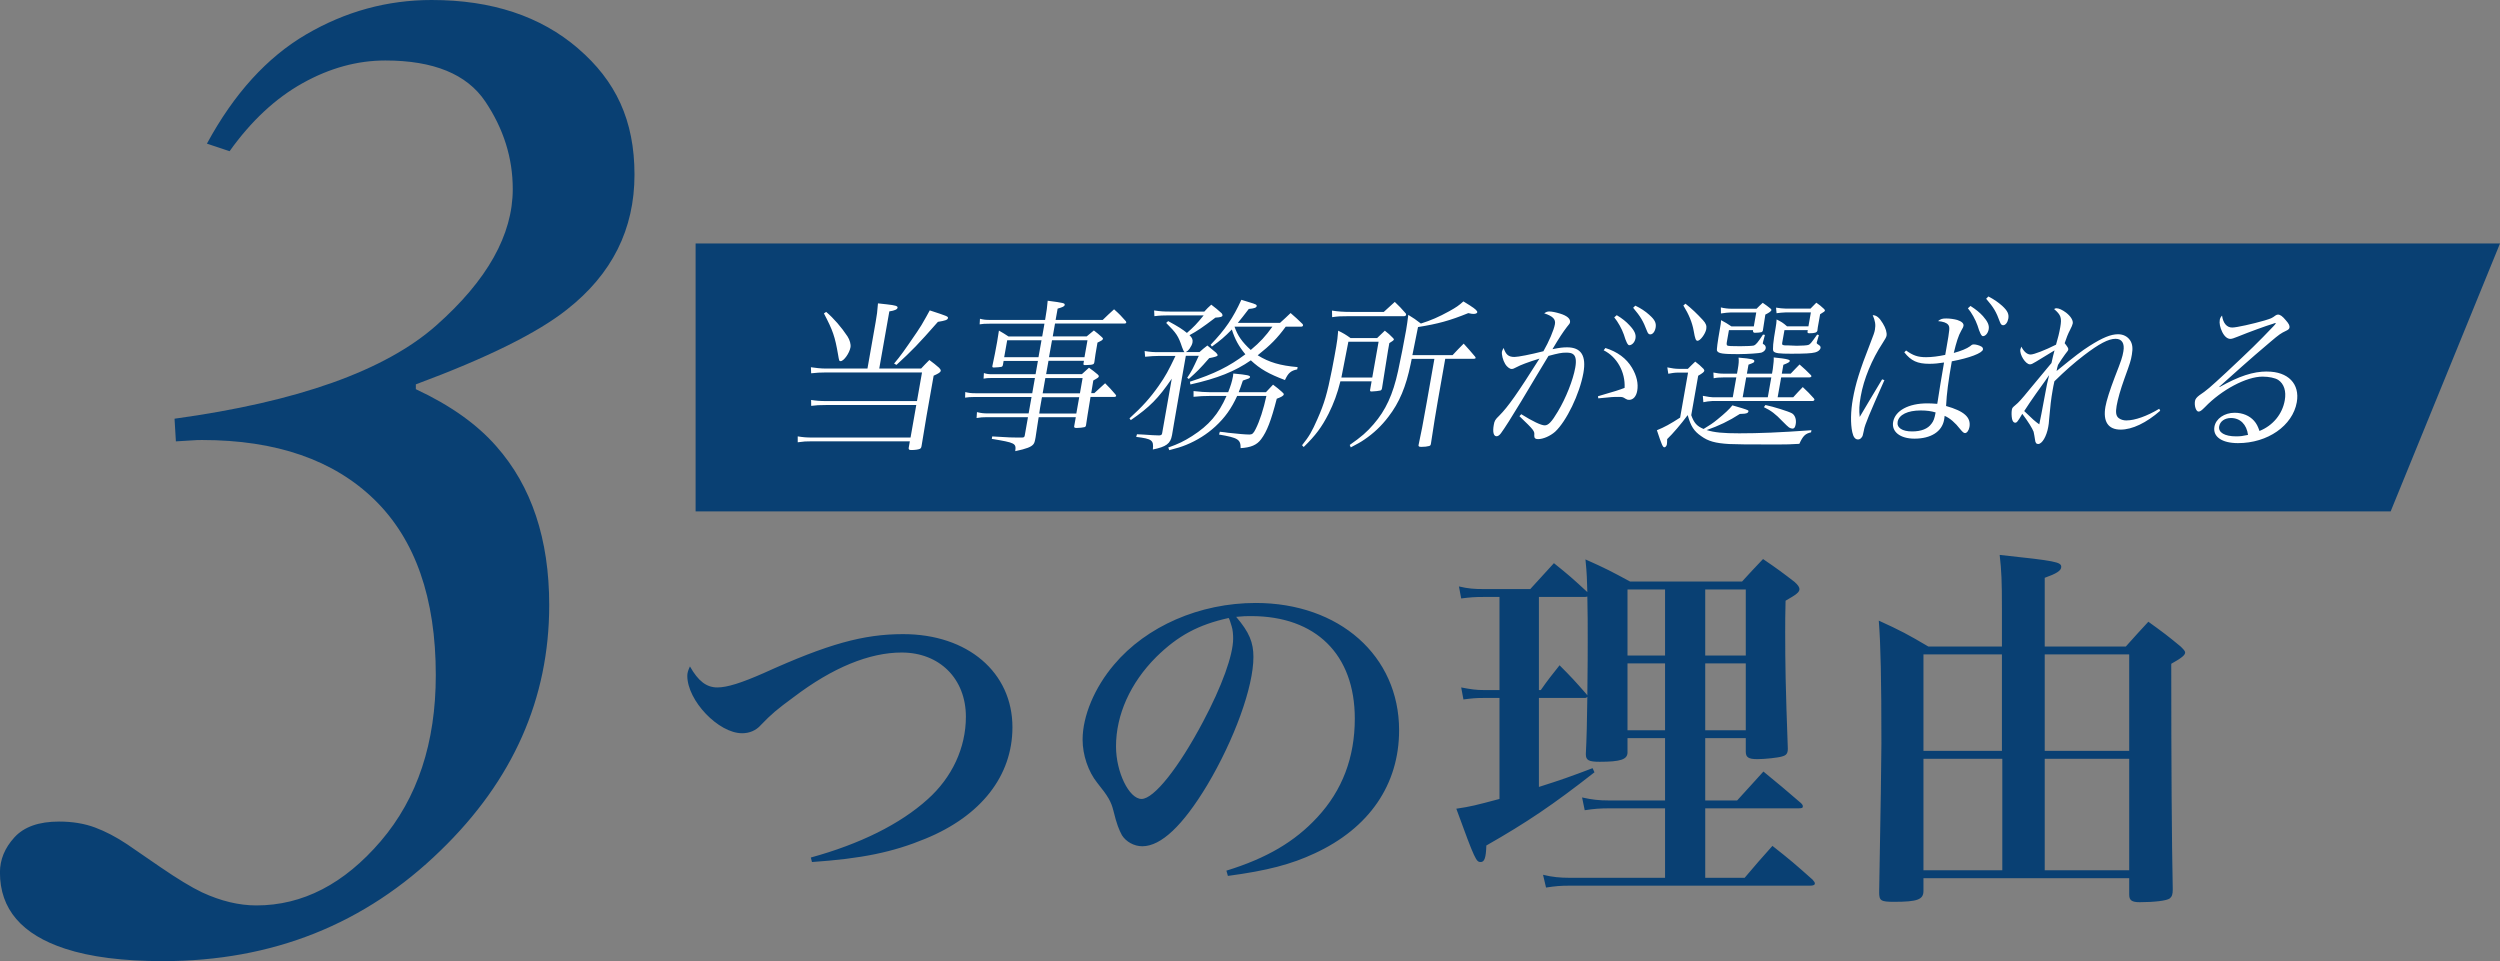 <?xml version="1.0" encoding="UTF-8"?><svg id="b" xmlns="http://www.w3.org/2000/svg" viewBox="0 0 532.7 204.79"><rect x="0" y="0" width="532.7" height="204.79" fill="#808080" stroke="none"/><g id="c"><path d="M148.22,51.88v57.09h361.18l23.3-57.09H148.22ZM192.45,135.12c-8.48,0-16,2.08-29.76,8.32-4.72,2.08-7.76,3.04-9.84,3.04-2.32,0-4.08-1.36-5.84-4.48-.4.88-.56,1.36-.56,2,0,5.28,6.64,12.24,11.68,12.24,1.52,0,2.96-.56,4-1.76,2.24-2.32,3.36-3.28,6.96-5.92,8.32-6.32,16.16-9.52,23.04-9.52,8.08,0,13.68,5.6,13.68,13.68,0,6.64-2.96,12.96-8.16,17.6-5.84,5.28-14.4,9.52-24.88,12.4l.24.96c10.56-.72,17.2-2.08,24.16-4.96,11.92-4.88,18.56-13.44,18.56-23.76,0-11.68-9.52-19.84-23.28-19.84ZM267.56,128.48c-11.92,0-23.28,4.96-30.16,13.12-4.16,4.88-6.72,10.96-6.72,16,0,3.28,1.2,6.8,3.12,9.2,2.32,2.88,2.96,4,3.44,5.92.72,2.96,1.2,4.08,1.84,5.28.88,1.36,2.56,2.32,4.32,2.32,4,0,8.64-4.4,13.84-13.04,5.76-9.68,9.84-20.88,9.84-27.28,0-3.12-.88-5.28-3.68-8.56,1.52-.16,2.16-.16,3.2-.16,13.76,0,22.08,8.16,22.08,21.84,0,8.24-2.64,15.28-8,21.04-4.8,5.2-10.8,8.72-19.36,11.36l.32,1.12c8.4-1.12,13.52-2.48,18.48-4.8,11.6-5.36,18-14.64,18-26.24,0-15.84-12.72-27.12-30.56-27.12ZM256.36,153.76c-5.2,9.84-10.48,16.48-13.12,16.48s-5.44-5.68-5.44-11.2c0-6.72,3.04-13.52,8.56-19.04,4.64-4.56,8.96-6.88,15.44-8.32.08,0,.48,1.12.64,1.76.24.72.32,1.76.32,2.64,0,3.52-2.4,10.16-6.4,17.68ZM377.67,180.24c-2.56,2.88-3.36,3.76-5.92,6.8h-8.4v-14.8h19.84c.72,0,.96-.08.96-.4,0-.24-.08-.4-.4-.72-3.44-2.96-4.48-3.84-8-6.72-1.76,2-3.68,4-5.6,6.16h-6.8v-13.28h8.64v2.88c0,1.2.56,1.6,2.48,1.6,1.6,0,4.48-.32,5.2-.56.96-.24,1.28-.64,1.28-1.68-.48-13.12-.56-18-.56-24.8,0-1.92,0-3.68.08-6.72,2.4-1.36,2.96-1.84,2.96-2.48,0-.4-.32-.88-1.04-1.52-2.8-2.16-3.68-2.8-6.72-4.88-2,2.08-2.56,2.72-4.48,4.8h-23.84c-4-2.16-5.2-2.8-9.52-4.72.32,3.2.32,4.24.4,6.96-3.12-2.88-3.92-3.6-7.12-6.16q-2.48,2.72-5.04,5.52h-9.84c-2.16,0-3.28-.08-5.36-.56l.48,2.56c1.92-.24,2.8-.32,4.8-.32h3.36v19.84h-3.28c-1.68,0-2.8-.16-4.88-.56l.48,2.56c1.84-.24,2.64-.32,4.32-.32h3.36v21.52c-5.12,1.36-6,1.6-9.2,2.08,4,10.96,4.24,11.36,5.2,11.36.8,0,1.12-.88,1.2-3.52,8.56-4.88,14.16-8.64,23.04-15.6l-.4-.88c-4.64,1.76-6.64,2.48-11.44,4v-18.96h9.52c.48,0,.56,0,.8-.24q-.08,7.52-.32,12.16v.08c0,1.28.64,1.6,2.96,1.6,4.4,0,5.92-.48,5.92-2v-3.04h8v13.28h-12c-2.08,0-3.52-.16-5.68-.64l.56,2.72c2.16-.32,3.28-.4,5.2-.4h11.92v14.8h-20.4c-1.92,0-3.68-.16-5.6-.64l.64,2.72c2.08-.32,3.12-.4,4.96-.4h51.28c.72,0,1.04-.16,1.04-.48,0-.24-.16-.4-.48-.8-3.68-3.28-4.8-4.24-8.56-7.2ZM363.35,125.6h8.64v14.08h-8.64v-14.08ZM363.35,141.36h8.64v14.24h-8.64v-14.24ZM338.23,148.16l-.32-.4c-2.32-2.64-3.04-3.44-5.6-6-1.76,2.24-2.32,2.88-4,5.28h-.4v-19.84h9.84l.48-.08c.08,3.44.08,6.08.08,9.36,0,1.68,0,5.52-.08,11.68ZM354.79,155.6h-8v-14.24h8v14.24ZM354.79,139.68h-8v-14.08h8v14.08ZM457.77,132.48c-2.08,2.24-2.72,2.96-4.8,5.28h-17.28v-14.64c2.48-.88,3.52-1.52,3.52-2.32,0-1.04-1.12-1.28-13.12-2.56.4,3.44.48,5.76.48,11.44v8.08h-15.68c-4.48-2.64-5.84-3.36-10.56-5.52.4,5.04.56,12.32.56,26.24,0,3.28-.16,13.76-.48,31.6,0,1.84.32,2.08,3.2,2.08,4.96,0,6.24-.48,6.24-2.32v-2.72h43.84v3.52c0,1.2.56,1.6,2.24,1.6,3.12,0,5.76-.32,6.4-.8.48-.4.64-.88.64-1.92q-.32-15.2-.32-48.08c2.16-1.2,2.96-1.84,2.96-2.4,0-.32-.32-.64-.96-1.28-2.8-2.32-3.76-3.04-6.88-5.28ZM409.85,139.44h16.72v20.56h-16.72v-20.56ZM426.65,185.44h-16.8v-23.76h16.8v23.76ZM453.69,185.44h-18v-23.76h18v23.76ZM453.69,160h-18v-20.56h18v20.56ZM123.19,10.33C115.18,3.44,104.78,0,91.99,0,82.52,0,73.61,2.44,65.26,7.32c-8.35,4.88-15.41,12.65-21.17,23.29l4.83,1.61c4.6-6.45,9.79-11.28,15.56-14.5,5.78-3.22,11.65-4.83,17.62-4.83,10.28,0,17.38,2.91,21.29,8.72,3.91,5.81,5.87,12.04,5.87,18.68,0,9.77-5.45,19.46-16.33,29.08-10.89,9.62-29.47,16.24-55.74,19.85l.29,4.83c1.85-.1,3.05-.17,3.59-.22.54-.05,1.19-.07,1.98-.07,15.82,0,28.07,4.25,36.77,12.74,8.69,8.5,13.04,20.95,13.04,37.35,0,14.45-3.91,26.25-11.72,35.38-7.81,9.13-16.65,13.7-26.51,13.7-3.71,0-7.57-.93-11.57-2.78-2.25-1.07-5.23-2.88-8.94-5.42l-7.03-4.83c-2.34-1.56-4.64-2.76-6.88-3.59-2.25-.83-4.79-1.25-7.62-1.25-4.3,0-7.47,1.12-9.52,3.37-2.05,2.25-3.08,4.74-3.08,7.47,0,7.81,4.64,13.23,13.92,16.26,5.37,1.76,12.3,2.64,20.8,2.64,23.34,0,43.07-7.86,59.18-23.58,15.43-14.94,23.14-32.37,23.14-52.29,0-14.06-3.76-25.34-11.28-33.84-4.1-4.69-9.81-8.74-17.14-12.16v-1.03c15.23-5.66,25.98-10.99,32.23-15.97,9.57-7.52,14.36-17.09,14.36-28.71s-4.01-20-12.01-26.88Z" style="fill:#094073;"/><path d="M198.11,66.14l-.77,1.4c-1.01,1.78-1.02,1.82-1.93,3.18-2.79,4.09-3.48,5.07-4.9,6.75l.51.28c3.38-3.11,4.58-4.34,8.83-9.17,1.58-.25,2.07-.42,2.14-.8.06-.35-.14-.42-3.87-1.64ZM198.03,76.71c-.81.8-1.03,1.05-1.76,1.82h-8.92l2.15-12.18c1.15-.17,1.68-.42,1.75-.77.07-.38-.43-.52-2.28-.73-.41-.03-1.03-.1-1.89-.21-.13,1.71-.23,2.52-.49,3.95l-1.75,9.94h-8.99c-.87,0-2.18-.14-3.06-.28l.05,1.29c1.25-.14,1.96-.17,2.8-.17h20.82l-1.07,6.09h-19.21c-1.5,0-2.26-.07-3.35-.24l.02,1.26c1.14-.14,1.64-.18,3.18-.18h19.21l-1.22,6.93h-20.86c-1.36,0-2.09-.07-3.18-.25v1.26c1.28-.18,1.74-.21,3.1-.21h20.79l-.25,1.44c-.02.31.1.42.56.42.73,0,1.49-.1,1.79-.24.23-.1.32-.24.39-.59.68-4.23.81-4.97,1.06-6.4l1.52-8.61c1.1-.49,1.46-.73,1.51-1.05.03-.17-.08-.35-.34-.63-.82-.7-1.09-.94-2.05-1.64ZM179.13,76.95c.66,0,1.88-1.71,2.09-2.94.11-.63-.14-1.57-.64-2.34-1.3-1.96-2.93-3.85-4.54-5.21l-.48.32c1.91,3.64,2.35,4.93,3.01,8.75.22,1.33.24,1.43.55,1.43ZM237.36,65.93c-1.04.94-1.34,1.22-2.39,2.24h-10.04l.43-2.41c1.11-.31,1.45-.49,1.5-.77.07-.39-.16-.46-3.62-.91-.13,1.54-.18,1.82-.55,4.09h-11.58c-1.08,0-1.5-.04-2.3-.25l-.07,1.19c.72-.11,1.04-.14,2.19-.14h11.62c-.04.25-.1.56-.17.98l-.31,1.75h-7.17c-.85-.56-1.13-.73-2.05-1.26-.13.94-.18,1.22-.38,2.38-.35,1.99-.57,3.04-1.02,5.18-.04.24.05.31.33.31.49,0,1.45-.1,1.6-.14.19-.07.28-.18.32-.42,0,0,.01-.07.02-.1l.13-.74h7.31l-.5,2.83h-9.13c-.87,0-1.25-.04-1.88-.25l-.07,1.19c.58-.1.86-.14,1.81-.14h9.13l-.57,3.25h-12.14c-.94,0-1.39-.07-2.13-.25l-.04,1.19c.75-.1,1.04-.14,2.02-.14h12.14l-.62,3.5h-8.68c-.98,0-1.46-.07-2.33-.28l-.08,1.26c.86-.14,1.29-.18,2.2-.18h8.75l-.69,3.92c-.06.31-.18.42-.6.42h-.98c-1.01,0-1.4,0-5.35-.24l-.09.52c5.03.84,5.22.94,5,2.62,2.47-.52,3.41-.91,3.86-1.47.22-.28.3-.52.47-1.47l.39-2.59q.23-1.29.27-1.71h7.91l-.33,1.85s-.01.07-.02.1c-.04.24.11.35.5.35.59,0,1.45-.1,1.71-.18.19-.07.28-.17.32-.42.11-.84.44-2.87.96-6.02h5.11c.17,0,.33-.1.35-.21.01-.07-.04-.18-.15-.32-.93-1.08-1.22-1.4-2.2-2.38-1,.91-1.29,1.19-2.3,2.1h-.66l.44-2.69c1.01-.56,1.13-.66,1.17-.87.02-.14-.06-.25-.24-.42-.76-.63-1.01-.84-1.85-1.43-.66.59-.87.77-1.5,1.36h-7.63l.5-2.83h7.56l-.1.56c-.05.28.04.35.32.35h.1c.14,0,.36-.03.64-.03.95-.03,1.18-.14,1.25-.56.21-1.57.22-1.64.67-4.2.96-.46,1.11-.56,1.16-.8.02-.1-.03-.21-.25-.39-.69-.63-.91-.8-1.68-1.4-.69.56-.9.73-1.52,1.26h-7.24l.48-2.73h14.87c.14,0,.3-.1.31-.17.02-.1-.03-.21-.08-.32-1.02-1.15-1.34-1.5-2.52-2.55ZM221.28,76.11h-7.31l.64-3.6h7.31l-.64,3.6ZM229.35,88.12h-7.91l.18-1.22.4-2.27h7.94l-.62,3.5ZM230.68,80.56l-.57,3.25h-7.94l.57-3.25h7.94ZM231.72,72.51l-.64,3.6h-7.56l.64-3.6h7.56ZM273.19,83.53c-.79-.7-1.06-.91-1.93-1.57-.64.66-.85.88-1.51,1.61h-5.81c.26-.66.45-1.15.89-2.48.71-.24,1.15-.39,1.27-.45.12-.07.24-.18.26-.28.06-.35-.51-.49-3.57-.77-.01.28-.07.59-.08.66-.17.98-.5,2.03-1.01,3.32h-3.85q-1.47,0-3.53-.24v1.22c1.31-.14,2.26-.18,3.38-.18h3.64c-1.7,3.88-3.76,6.26-7.32,8.54-1.77,1.12-2.92,1.68-5.09,2.45l.22.56c1.76-.45,2.54-.7,3.59-1.12,2.3-.94,4.43-2.27,6.22-3.92,2.05-1.89,3.44-3.85,4.65-6.51h6.23c-.61,2.83-1.44,5.39-2.3,7.07-.44.91-.73,1.15-1.29,1.15-.91,0-2.39-.14-4.62-.38-.37-.07-.96-.14-1.71-.21l-.17.59c4.08.7,4.61,1.05,4.6,2.9,2.19-.14,3.44-.66,4.36-1.89,1.24-1.64,2.13-3.95,3.34-8.64.97-.35,1.44-.63,1.49-.91.02-.14-.06-.28-.36-.52ZM249.73,92.74c.09-.52.55-3.32,1.44-8.36l1.51-8.57h2.76c-1.41,3.04-1.42,3.08-2.47,4.69l.34.25c1.75-1.57,2.38-2.17,4.35-4.44q1.7-.31,1.78-.56v-.03c.03-.14-.08-.31-.31-.56-.79-.67-1.04-.88-1.86-1.54-.77.59-.98.77-1.68,1.4h-2.9c.39-.24.52-.35.79-.73.33-.49.55-.91.62-1.33.1-.56-.07-1.01-.64-1.54,1.67-.91,2.66-1.57,5.52-3.74,1.13-.07,1.47-.18,1.51-.45.02-.14-.03-.25-.16-.46-.94-.84-1.21-1.08-2.23-1.85-.66.59-.88.8-1.48,1.47h-7.35c-1.29,0-1.88-.03-3.35-.24l.06,1.22c1.07-.14,1.96-.17,3.15-.17h7.35c-1.48,1.82-2.12,2.48-3.57,3.74-.89-.73-1.79-1.33-4-2.52l-.42.39c2.17,2.17,2.59,2.76,3.39,5.18q.28.8.51,1.05h-5.42c-1.19,0-1.74-.03-3.07-.24l.1,1.22q1.64-.18,3.01-.18h3.46c-1.5,3.15-2.12,4.3-3.57,6.37-1.82,2.59-3.48,4.44-6.23,6.93l.28.38c4.06-2.8,5.85-4.62,8.73-8.82l-2.05,11.62c-.06.31-.18.42-.61.46-1.32-.04-1.36-.04-3.33-.18-.31,0-.8-.03-1.42-.07l-.17.56c3.39.42,3.76.7,3.55,2.69,2.87-.59,3.76-1.26,4.07-3.01ZM273.97,69.6h3.32c.17,0,.33-.1.36-.24,0-.04-.04-.18-.06-.28-1.11-1.05-1.43-1.4-2.59-2.38-.93.91-1.26,1.19-2.26,2.1h-8.99c.8-.95,1.21-1.5,2.34-2.97,1.17-.1,1.62-.28,1.68-.59s-.17-.42-1.57-.84c-.37-.1-.96-.31-1.69-.52-1.77,3.88-3.43,6.33-6.56,9.59l.28.38c1.84-1.33,2.67-2.03,4.25-3.64.65,2.06,1.44,3.53,2.88,5.28-3.43,2.59-6.69,4.2-11.81,5.84l.1.59c5.76-1.29,9.52-2.8,12.88-5.14,1.98,1.85,3.83,2.9,7.27,4.2.69-1.5,1.23-1.99,2.61-2.27l.09-.49c-3.72-.32-6.08-1.01-8.51-2.52,2.73-2.17,4.18-3.64,5.97-6.09ZM266.51,74.57c-1.84-1.68-2.82-3.08-3.46-4.97h8.08c-1.48,2.06-2.61,3.29-4.62,4.97ZM313.33,65.16c-.35-.21-.85-.52-1.51-.94-.96.88-1.52,1.26-3.03,2.1-2.21,1.22-3.92,1.96-6.03,2.62-1.14-.87-1.48-1.12-2.68-1.85-.18,1.4-.25,1.99-.46,3.22-.42,2.38-1.2,6.4-1.72,8.75-1.09,5-2.63,8.36-5.22,11.34-1.41,1.64-2.57,2.66-5.08,4.41l.22.52c1.47-.77,2.16-1.15,2.92-1.68,1.91-1.29,3.63-2.9,5.09-4.83,2.36-3.04,3.76-6.44,4.75-11.23.04-.24.12-.67.23-1.12h4.83l-1.62,9.2c-.83,4.69-1.21,6.68-1.77,9.24.03.24.15.31.64.31.66,0,1.2-.07,1.61-.18.26-.07.35-.17.4-.49.56-3.74,1.03-6.61,1.47-9.13l1.58-8.96h6.02c.28,0,.43-.07.45-.17.01-.07,0-.18-.12-.31-1.01-1.19-1.33-1.57-2.42-2.76-1.06,1.05-1.37,1.4-2.36,2.45h-8.57q.83-4.13,1.2-5.98c4.21-.67,6.75-1.36,10.71-2.97.57.14.91.17,1.12.17.45,0,.76-.14.8-.35.05-.28-.49-.77-1.44-1.36ZM287.6,67.37h11.62c.17,0,.37-.14.4-.28,0-.04-.01-.14-.06-.28-1.02-1.15-1.31-1.5-2.36-2.48-1.04.94-1.34,1.22-2.34,2.13h-7.1c-1.5,0-2.61-.07-3.94-.28l.03,1.4c1.29-.18,1.72-.21,3.75-.21ZM291.95,82.97c-.06.35.02.45.27.45.56,0,1.7-.14,1.93-.21.19-.1.28-.21.33-.49q.3-1.89.66-4.16c.27-1.71.5-3.22.62-3.88.09-.49.15-.87.28-1.57.5-.28.95-.63.97-.73s-.06-.24-.18-.35c-.71-.73-.95-.94-1.75-1.57-.71.66-.92.88-1.64,1.57h-5.67c-1.09-.77-1.44-.98-2.63-1.57-.1,1.36-.21,2.17-.42,3.39-.28,1.61-.43,2.45-.91,4.93-1.01,5.11-1.62,7.17-3.07,10.46-1.22,2.76-1.73,3.67-3.3,5.63l.35.38c2.58-2.52,3.82-4.2,5.31-7.1,1.08-2.17,1.89-4.34,2.51-6.89h6.65l-.3,1.71ZM285.82,80.45q.28-1.36,1.49-7.63h6.44l-1.35,7.63h-6.58ZM333.91,74.01c-.87,0-1.52.07-3.11.39,1.45-2.45,2.2-3.57,3.07-4.72.53-.63.63-.77.67-1.01.13-.73-.63-1.4-2.12-1.85-.9-.28-1.77-.45-2.3-.45-.38,0-.61.07-1.08.39,1.88.63,2.47,1.26,2.28,2.34-.21,1.19-1.29,3.74-2.45,5.74-2.71.7-5.4,1.22-6.16,1.22-1.29,0-1.84-.49-2.32-1.92-.2.35-.31.59-.35.77-.11.63.2,1.85.69,2.66.35.59.97,1.05,1.35,1.05.28,0,.5-.07,1.08-.39.82-.45,2.39-1.05,4.87-1.82-4.66,7.38-6.67,10.25-8.59,12.18-.84.8-1,1.08-1.15,1.96-.27,1.5-.04,2.41.59,2.41.31,0,.63-.21.96-.67.73-.98,2.33-3.5,4.31-6.79,1.69-2.83,2.68-4.48,2.93-4.9q2.16-3.53,2.87-4.76c2.09-.56,2.78-.7,3.76-.7.77,0,1.21.1,1.51.35.56.42.7,1.36.44,2.83-.47,2.66-1.99,6.51-3.72,9.38-1.3,2.2-2.02,2.94-2.79,2.94s-2.61-.88-5-2.38l-.39.42c3.14,3.01,3.25,3.18,3.16,4.09-.03.56.21.8.8.8,1.12,0,2.6-.66,3.64-1.57,2.42-2.24,5.23-8.05,6.03-12.53.65-3.67-.47-5.46-3.48-5.46ZM351.47,67.12c-.94-.84-1.85-1.43-3.01-1.99l-.47.45c1.59,1.89,2.13,2.8,2.97,5,.19.49.37.67.69.67.52,0,.98-.59,1.13-1.43.17-.98-.16-1.68-1.31-2.69ZM342.08,74.15l-.37.49c2.83,1.4,4.64,4.62,4.46,8.01-1.09.42-2.02.73-5.67,1.78l.06.45c3.03-.31,3.2-.31,4.43-.31.66,0,.83.03,1.37.39.35.21.48.24.76.24.87,0,1.52-.7,1.74-1.92.27-1.54-.1-3.22-1.12-4.93-1.19-1.99-3.08-3.39-5.66-4.2ZM347.15,73.56c.59,0,1.2-.63,1.34-1.47s-.2-1.64-1.26-2.76c-.73-.8-1.56-1.47-2.73-2.17l-.54.46c.78.94,1.63,2.45,2.05,3.67q.68,2.27,1.14,2.27ZM387.02,64.5c-.51.52-.68.7-1.24,1.26h-5.21c-.49,0-1.56-.1-2.13-.21l.11,1.19c.43-.07,1.47-.17,1.89-.17h5.42l-.52,2.97h-4.55c-.91-.8-1.23-.98-2.23-1.47-.05.7-.06.91-.21,1.78q-.81,4.58-.46,5c.35.42,1.2.52,3.79.52,2.8,0,4.32-.07,5.09-.28.58-.14,1.07-.52,1.15-.94.05-.28-.06-.45-.44-.7-.35-.21-.4-.31-.37-.46,0-.03.03-.17.09-.31l.37-1.29-.37-.1c-1.31,1.85-1.48,2.06-1.86,2.2-.23.1-1.4.18-2.41.18h-.14c-.76-.04-1.35-.07-1.74-.07h-.49c-.7,0-.89-.14-.82-.49l.49-2.76h4.97l-.06.35c0,.25.08.31.43.31,1.08,0,1.53-.14,1.67-.52.04-.42.09-.7.1-.77l.33-1.85c.05-.28.08-.45.16-.91.9-.56.98-.59,1.02-.8.02-.1-.07-.21-.25-.39-.66-.59-.84-.77-1.56-1.26ZM381.21,91.09c.22.14.55.24.73.24.39,0,.57-.28.69-.94.18-1.01-.15-1.92-.78-2.31-.73-.42-3.98-1.43-5.67-1.78l-.33.46c1.49.7,2.53,1.5,3.92,2.97q1.13,1.15,1.44,1.36ZM384.13,82.48c-.86.91-1.15,1.19-2.03,2.17h-3.32l.75-4.23h5.95c.28,0,.47-.1.5-.24,0-.04-.05-.14-.07-.21-1.04-1.05-1.37-1.36-2.46-2.31-.85.84-1.07,1.12-1.89,1.96h-1.89l.33-1.89c.98-.38,1.32-.56,1.37-.8.02-.14-.1-.24-.33-.31-.56-.18-1.9-.35-3.1-.46q.07.59-.19,2.48l-.17.98h-5.35l.34-1.92c1.05-.39,1.2-.45,1.24-.7.07-.42-.5-.56-3.36-.8.1.63.03,1.4-.15,2.41l-.18,1.01h-2.76c-.88,0-1.46-.07-2.27-.24l.06,1.22c.65-.14,1.26-.18,2.06-.18h2.76l-.75,4.23h-4.23c-.42,0-1.03-.1-2.15-.31l.11,1.36c.37-.1,1.51-.25,1.86-.25h21.42c.18,0,.37-.14.4-.28,0-.04-.05-.14-.1-.25-.96-1.08-1.29-1.4-2.4-2.45ZM376.68,84.65h-5.35l.75-4.23h5.35l-.75,4.23ZM361.73,72.61c.56,0,1.66-1.47,1.84-2.48.12-.7-.06-1.22-.71-1.92-1.32-1.43-2.4-2.45-3.72-3.5l-.45.39c1.17,1.89,1.88,3.6,2.2,5.39.31,1.78.46,2.13.85,2.13ZM370.71,75.45c1.71,0,4.16-.18,4.6-.31.52-.18.86-.52.93-.91.06-.31-.12-.7-.35-.8q-.29-.14-.27-.28s.02-.1.04-.25l.41-1.54-.41-.07c-1.15,1.75-1.5,2.17-1.99,2.34-.26.07-1.56.14-2.86.14-1.82,0-2.62-.04-2.74-.14-.16-.1-.19-.31-.12-.73l.45-2.55h5.14l-.02.14c.02.28.11.39.38.42.59,0,1.24-.07,1.46-.14.11-.03.16-.14.26-.28q.14-.8.24-1.54.19-1.08.3-1.92c.8-.39,1.25-.73,1.29-.94.02-.1-.03-.21-.15-.31-.71-.56-.92-.73-1.7-1.26-.58.52-.75.7-1.31,1.26h-5.42c-.63,0-1.52-.1-2.19-.28l.02,1.29c.9-.14,1.58-.21,2.03-.21h5.49l-.52,2.97h-4.76c-.94-.63-1.22-.8-2.21-1.33-.05.7-.08.84-.25,1.82q-.77,4.37-.62,4.69c.28.59,1.13.73,4.84.73ZM363.62,91.65c2.61-.91,4.82-1.96,7.08-3.43.18-.04.32-.04.5-.04l.5-.03c.29-.03.54-.1.66-.18.08-.07.18-.21.2-.31.02-.14-.03-.21-.2-.28-.26-.14-1.98-.67-3.22-1.01-.63.8-1.6,1.71-3.15,2.97-1.06.88-1.62,1.22-2.99,2.06-1.43-.59-2.05-1.29-2.63-2.94l1.48-8.4c.9-.52,1.26-.8,1.3-1.05.02-.1-.03-.24-.17-.42-.72-.7-.92-.91-1.76-1.54-.72.7-.92.87-1.57,1.54h-1.99c-.67,0-1.42-.11-2.39-.31l.21,1.36c.65-.14,1.41-.25,2.04-.25h2.17l-1.69,9.59c-2.1,1.36-3.37,2.06-4.95,2.69,1.03,3.11,1.25,3.64,1.6,3.64.21,0,.47-.28.53-.63.04-.21.05-.67.06-1.12,1.18-1.12,2.98-3.22,4.37-5.11.66,2.38,1.35,3.43,2.88,4.48,1.49,1.08,2.99,1.5,5.93,1.68,1.53.07,3.59.1,10.27.1,1.85,0,3.02-.03,4.71-.14.79-1.71,1.26-2.17,2.5-2.45l.08-.45c-6.77.49-11.25.66-15.37.66-3.5,0-5.32-.18-6.98-.7ZM399.04,67.16c.52,1.19.66,2.03.47,3.08-.1.59-.24.98-1.08,3.15-2.16,5.49-3.06,8.43-3.63,11.65-.46,2.59-.51,5.25-.12,7.03.23,1.08.63,1.57,1.23,1.57.28,0,.55-.14.73-.39.26-.28.28-.42.52-1.54.01-.07.02-.1.02-.14.19-1.05,1.11-3.29,4.35-10.57l-.49-.17c-.94,1.57-2.13,3.57-2.68,4.48-1.05,1.78-1.75,2.97-2.09,3.53-.17-1.43-.11-2.55.21-4.37.65-3.71,2.37-7.87,4.67-11.37q.76-1.15.83-1.54c.12-.67-.16-1.64-.79-2.66-.76-1.26-1.34-1.71-2.14-1.75ZM422.18,73.84c-.38-.24-1.14-.45-1.56-.45-.31,0-.43.03-.84.39-.72.52-1.93,1.01-3.47,1.43.55-2.31,1.01-3.74,1.56-4.69.46-.8.46-.84.51-1.08.09-.52-.36-.94-1.32-1.26-.63-.18-1.55-.32-2.32-.32-.91,0-1.21.1-1.78.56,1.1.1,1.83.35,2.17.8.37.49.32.94-.37,4.86-.06.31-.15.87-.27,1.54-1.49.31-2.85.49-4.08.49-1.75,0-2.77-.35-4.26-1.43l-.38.39c1.43,1.82,2.79,2.45,5.34,2.45,1.01,0,2.05-.1,3.13-.28l-.76,4.48-.59,3.74c-.01.07-.05.28-.1.59-.97-.07-1.45-.1-2.12-.1-3.99,0-6.85,1.54-7.28,3.95-.37,2.1,1.5,3.57,4.55,3.57,3.5,0,5.86-1.5,6.31-4.02.04-.24.09-.52.11-.84,1.14.49,2.26,1.47,3.29,2.8.58.7.79.87,1.07.87.39,0,.8-.56.93-1.29.36-2.06-1.12-3.39-4.98-4.48.13-2.69.48-5.28,1.22-9.52,3.76-.7,6.5-1.75,6.64-2.52.04-.24-.09-.49-.34-.63ZM411.55,90.29c-.75,1.08-2.18,1.64-4.14,1.64-2.1,0-3.29-.8-3.06-2.06.27-1.5,2.14-2.41,4.91-2.41,1.29,0,2.25.14,3.18.42-.23,1.29-.43,1.82-.88,2.41ZM426.62,65.16c-.91-.8-1.78-1.4-2.94-1.99l-.47.49c1.6,1.85,2.14,2.76,2.94,4.97.19.49.37.67.69.67.49,0,.94-.59,1.09-1.4.17-.98-.16-1.68-1.3-2.73ZM419.86,65.2l-.54.49c.78.91,1.63,2.45,2.05,3.67q.68,2.27,1.14,2.27c.56,0,1.09-.63,1.24-1.47.15-.84-.2-1.64-1.22-2.8-.7-.77-1.47-1.4-2.66-2.17ZM453.12,89.59c-.67,0-1.26-.18-1.69-.52-.55-.46-.66-1.19-.42-2.59.25-1.43.82-3.46,1.64-5.74,1.3-3.6,1.38-3.85,1.61-5.18.24-1.36.13-2.31-.4-3.08-.56-.8-1.46-1.26-2.54-1.26-1.54,0-3.31.73-6.07,2.48-1.7,1.08-3.03,2.1-7.03,5.35.1-.56.12-.7.3-1.29.5-.84.97-1.5,1.52-2.27.58-.73.63-.8.67-1.01.05-.28-.15-.56-.77-1.36.31-.98.76-2.1,1.12-2.76q.54-1.05.6-1.43c.12-.66-.43-1.54-1.41-2.31-.8-.59-1.51-.94-2.07-.94-.18,0-.25.03-.49.17,1.46,1.26,1.67,1.85,1.31,3.88-.22,1.26-.47,2.24-.9,3.71-2.27,1.15-4.71,2.1-5.41,2.1-.73,0-1.41-.56-1.98-1.68-.11.25-.2.52-.21.59-.2,1.12,1.12,3.18,2.03,3.18.31,0,.54-.1,1.29-.56.71-.45,2.79-1.71,3.96-2.41q-.13.52-.32,1.22-.2.91-.33,1.47l-4.85,5.84c-1.48,1.82-2.17,2.59-2.82,3.11-.66.56-.71.63-.78,1.05-.09.52-.07,1.36.05,1.92.12.52.35.8.66.8.35,0,.53-.21,1.52-1.89,1.28,1.68,2.14,3.11,2.41,3.81.06.25.26,1.33.3,1.68.06.67.29.94.67.94.84,0,1.8-1.64,2.15-3.64.09-.52.14-.8.19-1.64.23-2.69.42-4.37.76-6.26.09-.52.17-.98.36-1.82,2.24-2.2,4.19-3.92,6.29-5.53,3.24-2.48,5.24-3.53,6.75-3.53,1.36,0,1.96.98,1.66,2.69-.23,1.29-.39,1.78-1.85,5.53-1.04,2.73-1.75,4.97-1.97,6.23-.56,3.18.57,4.9,3.23,4.9,2.48,0,5.47-1.43,8.44-4.02l-.21-.42c-2.59,1.57-5.2,2.48-6.95,2.48ZM435.79,83.88q-.96,5.21-1.26,6.54c-.9-.63-1.45-1.12-3.21-2.83.91-1.4,1.43-2.17,2.51-3.71,2.09-2.94,2.13-2.94,2.8-3.95-.36,1.43-.54,2.24-.84,3.95ZM483.04,79.16c-2.94,0-5.95.98-10.1,3.32l-.06-.07q.86-.73,4.86-4.34c1.95-1.75,3.48-3.04,6.07-5.25,1.81-1.54,2.21-1.82,3.32-2.34.46-.21.67-.42.71-.66.07-.42-.1-.81-.77-1.57-.72-.88-1.22-1.22-1.67-1.22-.18,0-.36.07-.52.18-.85.63-.92.63-2.36,1.08-2.51.73-5.97,1.5-6.88,1.5-1.15,0-1.94-.91-2.17-2.55-.31.35-.42.59-.48.91-.13.73.06,1.64.52,2.59.49.98,1.11,1.47,1.74,1.47.28,0,.76-.14,1.52-.46,2.6-1.05,6.12-2.34,7.56-2.76l.19-.07c.11-.03.19-.07.19-.07h.1s.04-.03.04-.03c.03,0,.09.07.09.07q-.1.18-.45.56c-3.39,3.57-5,5.11-10.11,9.9-3.55,3.29-4.21,3.85-5.72,4.86-.56.42-.88.8-.95,1.22-.19,1.05.23,2.27.75,2.27.35,0,.63-.21,1.36-.94,3.56-3.71,8.85-6.51,12.28-6.51,1.36,0,2.68.28,3.34.7,1.25.84,1.74,2.41,1.4,4.34-.52,2.97-2.53,5.39-5.39,6.54-.35-1.01-.63-1.57-1.16-2.17-.96-1.08-2.43-1.71-4.14-1.71-2.17,0-4,1.26-4.3,2.97-.38,2.13,1.59,3.5,5.02,3.5,6.33,0,11.64-3.71,12.53-8.71.69-3.92-1.85-6.54-6.33-6.54ZM476.47,92.98c-2.45,0-3.84-.84-3.61-2.13.19-1.08,1.19-1.78,2.52-1.78,1.96,0,3.33,1.36,3.63,3.6-1.13.24-1.6.31-2.54.31Z" style="fill:#fff;"/></g></svg>